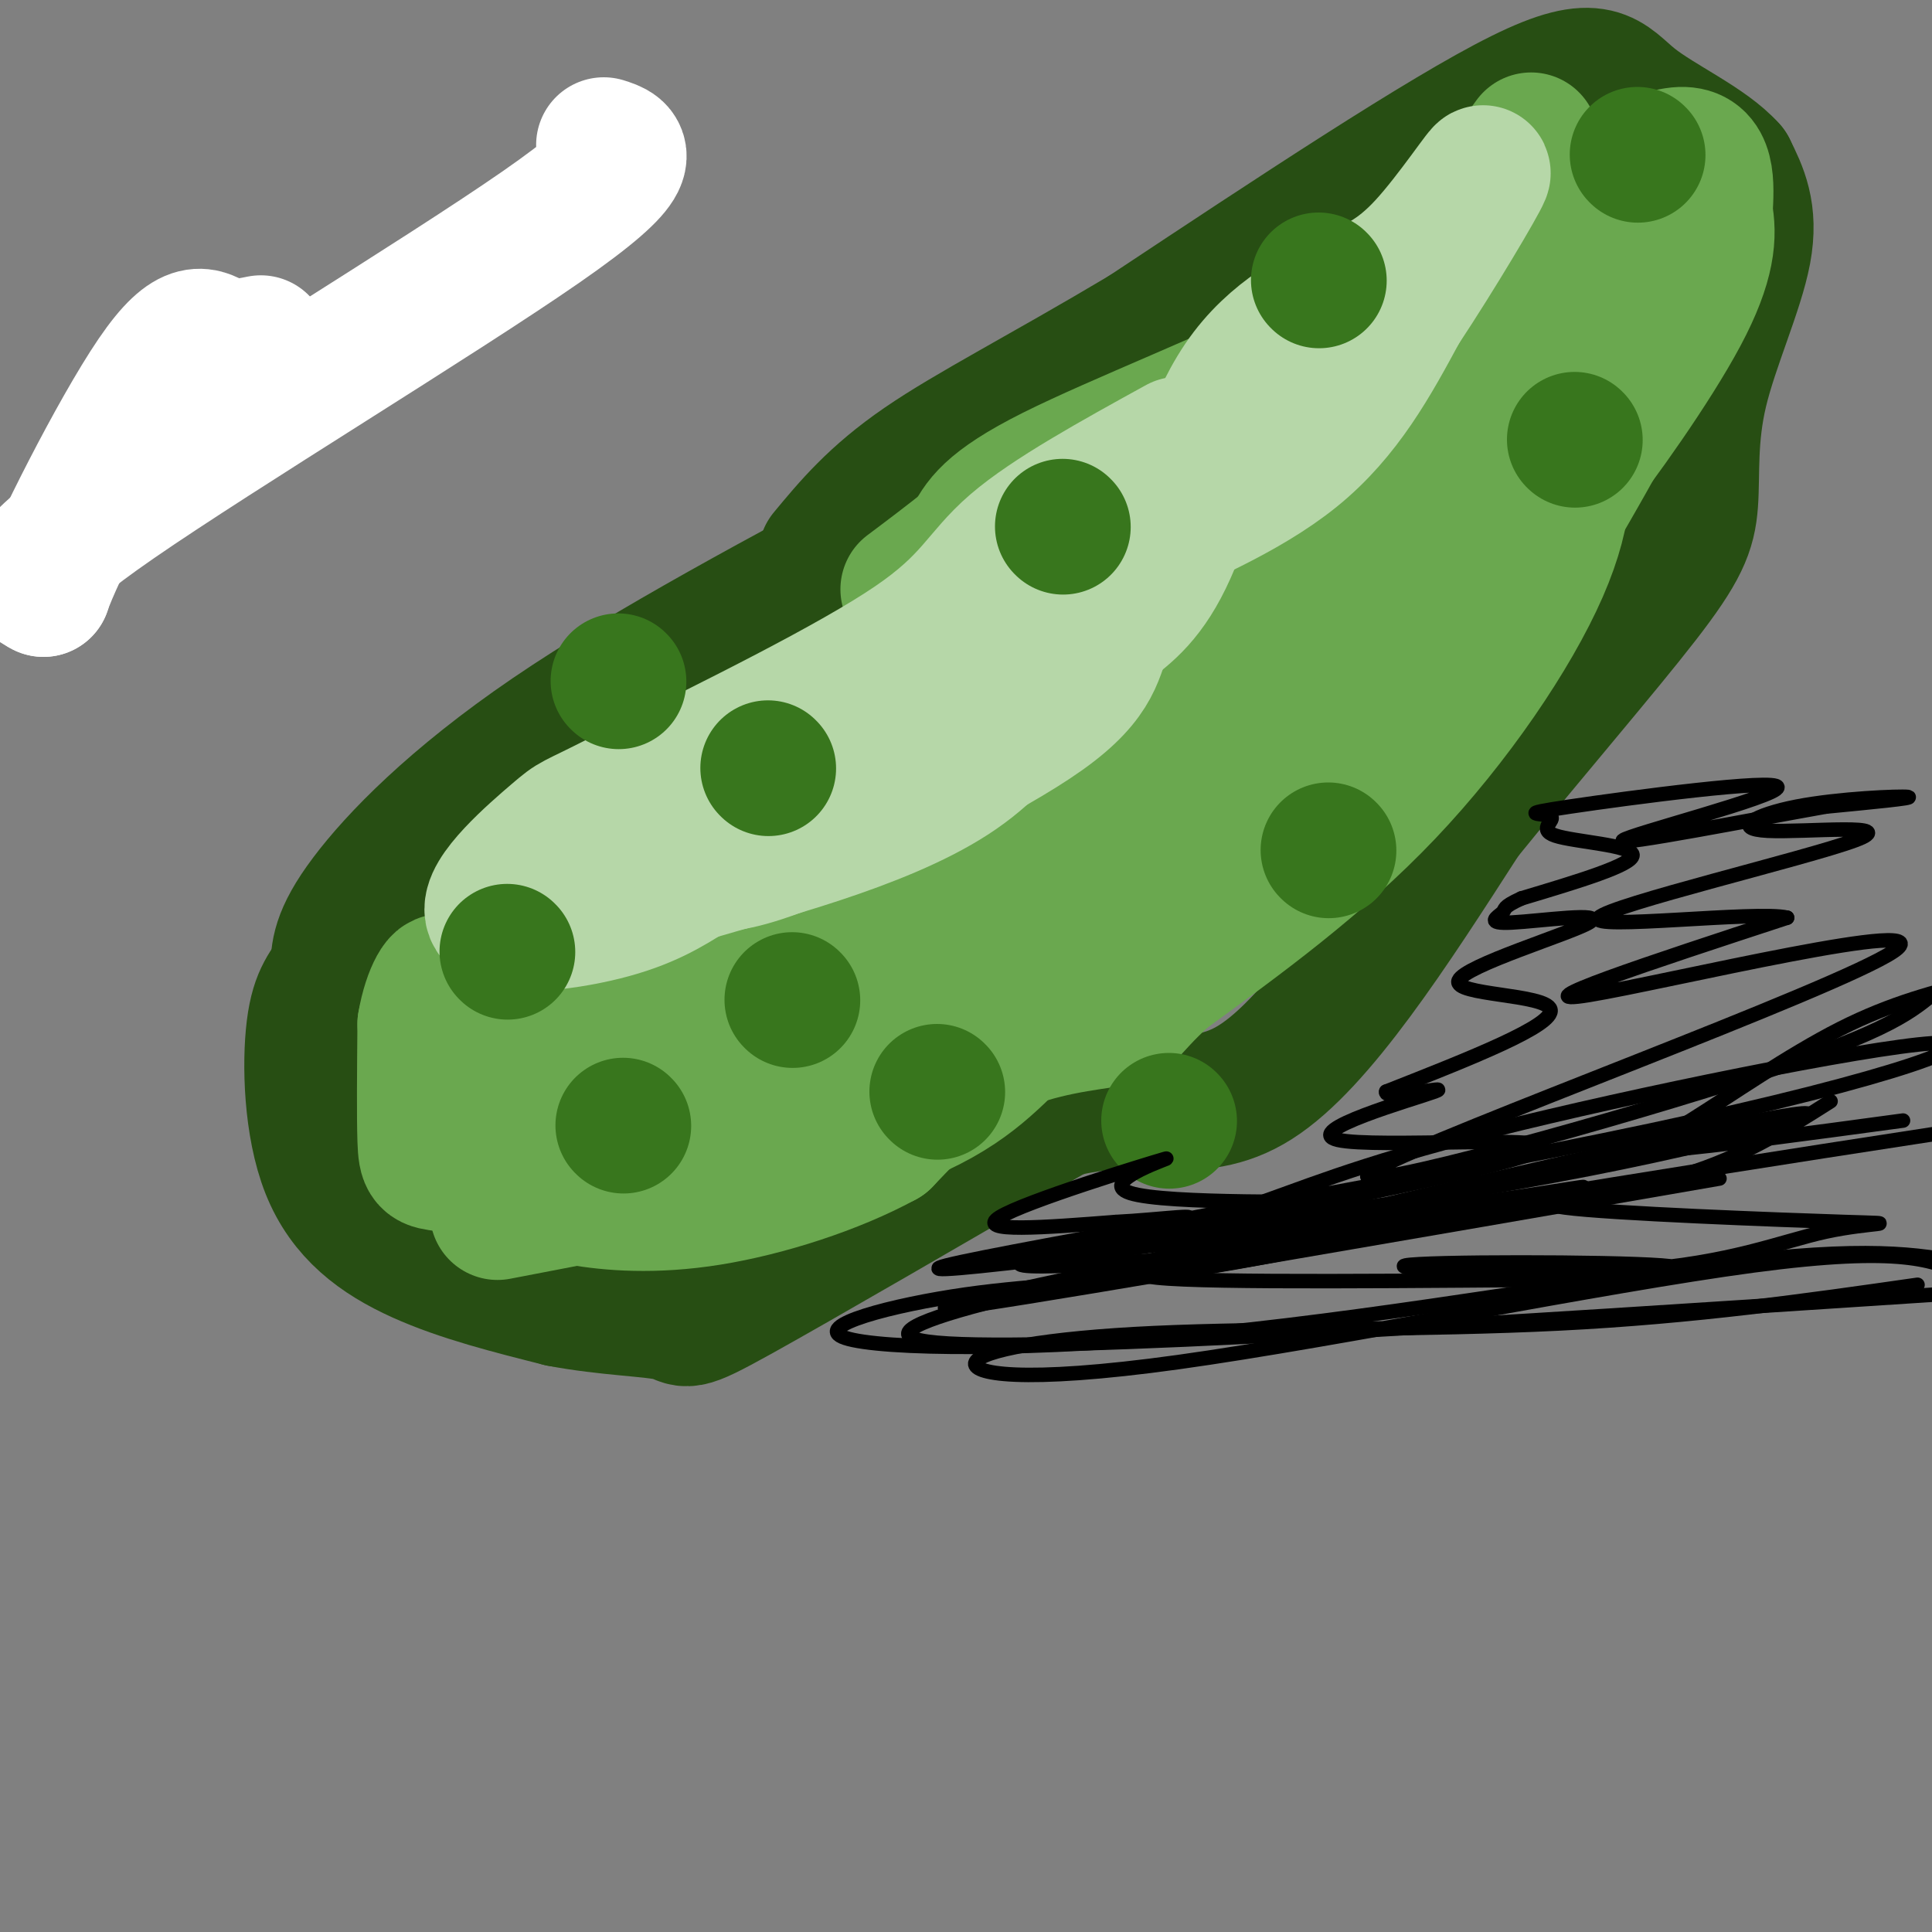 <svg viewBox='0 0 400 400' version='1.1' xmlns='http://www.w3.org/2000/svg' xmlns:xlink='http://www.w3.org/1999/xlink'><rect x="0" y="0" width="400" height="400" fill="#808080" stroke="none"/><g fill='none' stroke='rgb(39,78,19)' stroke-width='28' stroke-linecap='round' stroke-linejoin='round'><path d='M191,108c-28.422,15.133 -56.844,30.267 -77,44c-20.156,13.733 -32.044,26.067 -38,34c-5.956,7.933 -5.978,11.467 -6,15'/><path d='M70,201c-2.032,3.539 -4.112,4.887 -5,12c-0.888,7.113 -0.585,19.992 3,29c3.585,9.008 10.453,14.145 19,18c8.547,3.855 18.774,6.427 29,9'/><path d='M116,269c9.643,1.857 19.250,2.000 23,3c3.750,1.000 1.643,2.857 14,-4c12.357,-6.857 39.179,-22.429 66,-38'/><path d='M219,230c17.467,-4.800 28.133,2.200 41,-6c12.867,-8.200 27.933,-31.600 43,-55'/><path d='M303,169c14.417,-17.751 28.960,-34.629 37,-45c8.040,-10.371 9.578,-14.233 10,-20c0.422,-5.767 -0.271,-13.437 2,-23c2.271,-9.563 7.506,-21.018 9,-29c1.494,-7.982 -0.753,-12.491 -3,-17'/><path d='M358,35c-4.548,-5.155 -14.417,-9.542 -20,-14c-5.583,-4.458 -6.881,-8.988 -23,-1c-16.119,7.988 -47.060,28.494 -78,49'/><path d='M237,69c-21.467,12.778 -36.133,20.222 -46,27c-9.867,6.778 -14.933,12.889 -20,19'/></g>
<g fill='none' stroke='rgb(106,168,79)' stroke-width='28' stroke-linecap='round' stroke-linejoin='round'><path d='M103,251c29.200,-5.600 58.400,-11.200 76,-17c17.600,-5.800 23.600,-11.800 30,-18c6.400,-6.200 13.200,-12.600 20,-19'/><path d='M229,197c13.548,-11.214 37.417,-29.750 52,-46c14.583,-16.250 19.881,-30.214 25,-39c5.119,-8.786 10.060,-12.393 15,-16'/><path d='M321,96c3.226,0.214 3.792,8.750 -2,22c-5.792,13.250 -17.940,31.214 -32,46c-14.060,14.786 -30.030,26.393 -46,38'/><path d='M241,202c-8.452,7.786 -6.583,8.250 -11,9c-4.417,0.750 -15.119,1.786 -24,6c-8.881,4.214 -15.940,11.607 -23,19'/><path d='M183,236c-10.250,5.607 -24.375,10.125 -36,12c-11.625,1.875 -20.750,1.107 -27,0c-6.250,-1.107 -9.625,-2.554 -13,-4'/><path d='M107,244c-5.167,-1.286 -11.583,-2.500 -15,-3c-3.417,-0.500 -3.833,-0.286 -4,-5c-0.167,-4.714 -0.083,-14.357 0,-24'/><path d='M88,212c1.074,-6.456 3.760,-10.597 4,-8c0.240,2.597 -1.967,11.933 -2,17c-0.033,5.067 2.106,5.864 13,6c10.894,0.136 30.541,-0.390 42,-2c11.459,-1.610 14.729,-4.305 18,-7'/><path d='M163,218c13.452,-5.667 38.083,-16.333 47,-19c8.917,-2.667 2.119,2.667 13,-10c10.881,-12.667 39.440,-43.333 68,-74'/><path d='M291,115c12.844,-14.267 10.956,-12.933 14,-21c3.044,-8.067 11.022,-25.533 19,-43'/><path d='M324,51c3.536,-7.690 2.875,-5.417 4,-5c1.125,0.417 4.036,-1.024 6,1c1.964,2.024 2.982,7.512 4,13'/><path d='M338,60c0.488,5.552 -0.292,12.931 -2,19c-1.708,6.069 -4.344,10.826 -9,19c-4.656,8.174 -11.330,19.764 -18,28c-6.670,8.236 -13.335,13.118 -20,18'/><path d='M289,144c-9.324,8.485 -22.633,20.697 -36,29c-13.367,8.303 -26.791,12.697 -34,16c-7.209,3.303 -8.203,5.515 -24,8c-15.797,2.485 -46.399,5.242 -77,8'/><path d='M118,205c-17.431,2.262 -22.507,3.915 -10,2c12.507,-1.915 42.598,-7.400 57,-10c14.402,-2.600 13.115,-2.314 22,-9c8.885,-6.686 27.943,-20.343 47,-34'/><path d='M234,154c15.810,-13.655 31.833,-30.792 43,-44c11.167,-13.208 17.476,-22.488 21,-29c3.524,-6.512 4.262,-10.256 5,-14'/><path d='M303,67c3.833,-5.000 10.917,-10.500 18,-16'/><path d='M321,51c3.667,-4.000 3.833,-6.000 4,-8'/><path d='M325,43c5.511,-4.222 17.289,-10.778 23,-11c5.711,-0.222 5.356,5.889 5,12'/><path d='M353,44c0.917,4.655 0.708,10.292 -5,21c-5.708,10.708 -16.917,26.488 -23,34c-6.083,7.512 -7.042,6.756 -8,6'/><path d='M317,105c-2.500,2.167 -4.750,4.583 -7,7'/><path d='M31,94c0.000,0.000 0.100,0.100 0.1,0.1'/><path d='M317,29c-6.667,9.250 -13.333,18.500 -21,26c-7.667,7.500 -16.333,13.250 -25,19'/><path d='M271,74c-14.911,7.667 -39.689,17.333 -53,24c-13.311,6.667 -15.156,10.333 -17,14'/><path d='M201,112c-5.000,4.000 -9.000,7.000 -13,10'/></g>
<g fill='none' stroke='rgb(182,215,168)' stroke-width='28' stroke-linecap='round' stroke-linejoin='round'><path d='M244,92c-13.356,7.356 -26.711,14.711 -34,21c-7.289,6.289 -8.511,11.511 -21,20c-12.489,8.489 -36.244,20.244 -60,32'/><path d='M129,165c-11.356,5.818 -9.745,4.364 -14,8c-4.255,3.636 -14.376,12.364 -13,16c1.376,3.636 14.250,2.182 23,0c8.750,-2.182 13.375,-5.091 18,-8'/><path d='M143,181c13.733,-4.089 39.067,-10.311 54,-20c14.933,-9.689 19.467,-22.844 24,-36'/><path d='M221,125c5.179,-7.798 6.125,-9.292 14,-13c7.875,-3.708 22.679,-9.631 33,-18c10.321,-8.369 16.161,-19.185 22,-30'/><path d='M290,64c7.786,-11.750 16.250,-26.125 17,-28c0.750,-1.875 -6.214,8.750 -12,15c-5.786,6.250 -10.393,8.125 -15,10'/><path d='M280,61c-6.786,3.726 -16.250,8.042 -23,18c-6.750,9.958 -10.786,25.560 -15,35c-4.214,9.440 -8.607,12.720 -13,16'/><path d='M229,130c-2.345,5.131 -1.708,9.958 -13,18c-11.292,8.042 -34.512,19.298 -48,25c-13.488,5.702 -17.244,5.851 -21,6'/><path d='M147,179c-3.667,1.000 -2.333,0.500 -1,0'/></g>
<g fill='none' stroke='rgb(255,255,255)' stroke-width='28' stroke-linecap='round' stroke-linejoin='round'><path d='M125,30c3.956,1.244 7.911,2.489 -13,17c-20.911,14.511 -66.689,42.289 -88,57c-21.311,14.711 -18.156,16.356 -15,18'/><path d='M9,122c2.214,-6.750 15.250,-32.625 23,-44c7.750,-11.375 10.214,-8.250 13,-7c2.786,1.250 5.893,0.625 9,0'/></g>
<g fill='none' stroke='rgb(56,118,29)' stroke-width='28' stroke-linecap='round' stroke-linejoin='round'><path d='M129,233c0.000,0.000 0.100,0.100 0.1,0.1'/><path d='M242,232c0.000,0.000 0.100,0.100 0.1,0.1'/><path d='M275,176c0.000,0.000 0.100,0.100 0.1,0.1'/><path d='M326,91c0.000,0.000 0.100,0.100 0.1,0.1'/><path d='M339,32c0.000,0.000 0.100,0.100 0.1,0.1'/><path d='M194,226c0.000,0.000 0.100,0.100 0.1,0.1'/><path d='M164,207c0.000,0.000 0.100,0.100 0.1,0.1'/><path d='M220,109c0.000,0.000 0.100,0.100 0.1,0.1'/><path d='M128,141c0.000,0.000 0.100,0.100 0.1,0.1'/><path d='M273,58c0.000,0.000 0.100,0.100 0.1,0.1'/><path d='M159,159c0.000,0.000 0.100,0.100 0.1,0.1'/><path d='M105,197c0.000,0.000 0.100,0.100 0.1,0.1'/></g>
<g fill='none' stroke='rgb(0,0,0)' stroke-width='3' stroke-linecap='round' stroke-linejoin='round'><path d='M356,244c-66.333,11.500 -132.667,23.000 -153,26c-20.333,3.000 5.333,-2.500 31,-8'/><path d='M234,262c34.576,-8.357 105.515,-25.250 130,-30c24.485,-4.750 2.515,2.644 -35,10c-37.515,7.356 -90.576,14.673 -105,16c-14.424,1.327 9.788,-3.337 34,-8'/><path d='M258,250c11.059,-3.607 21.706,-8.624 51,-16c29.294,-7.376 77.233,-17.111 91,-18c13.767,-0.889 -6.640,7.068 -58,18c-51.360,10.932 -133.674,24.838 -146,28c-12.326,3.162 45.337,-4.419 103,-12'/><path d='M299,250c25.001,-3.384 36.005,-5.845 24,-3c-12.005,2.845 -47.017,10.997 -71,15c-23.983,4.003 -36.937,3.857 -52,6c-15.063,2.143 -32.233,6.574 -25,9c7.233,2.426 38.870,2.845 77,-1c38.130,-3.845 82.751,-11.956 110,-15c27.249,-3.044 37.124,-1.022 47,1'/><path d='M397,266c-22.991,3.293 -45.983,6.586 -74,8c-28.017,1.414 -61.060,0.948 -84,2c-22.940,1.052 -35.778,3.622 -37,6c-1.222,2.378 9.171,4.563 42,0c32.829,-4.563 88.094,-15.875 119,-20c30.906,-4.125 37.453,-1.062 44,2'/><path d='M401,268c-92.089,6.044 -184.178,12.089 -207,10c-22.822,-2.089 23.622,-12.311 77,-22c53.378,-9.689 113.689,-18.844 174,-28'/><path d='M394,232c-19.988,2.708 -39.976,5.417 -48,6c-8.024,0.583 -4.083,-0.958 4,-6c8.083,-5.042 20.310,-13.583 31,-19c10.690,-5.417 19.845,-7.708 29,-10'/><path d='M400,206c-5.139,4.108 -10.278,8.217 -41,18c-30.722,9.783 -87.029,25.241 -74,18c13.029,-7.241 95.392,-37.180 107,-45c11.608,-7.820 -47.541,6.480 -63,9c-15.459,2.520 12.770,-6.740 41,-16'/><path d='M370,190c-5.996,-1.518 -41.485,2.688 -39,0c2.485,-2.688 42.945,-12.270 53,-16c10.055,-3.730 -10.295,-1.608 -18,-2c-7.705,-0.392 -2.767,-3.298 6,-5c8.767,-1.702 21.362,-2.201 23,-2c1.638,0.201 -7.681,1.100 -17,2'/><path d='M378,167c-14.772,2.623 -43.201,8.180 -42,7c1.201,-1.180 32.034,-9.096 32,-11c-0.034,-1.904 -30.935,2.205 -43,4c-12.065,1.795 -5.296,1.275 -4,2c1.296,0.725 -2.882,2.695 1,4c3.882,1.305 15.823,1.944 16,4c0.177,2.056 -11.412,5.528 -23,9'/><path d='M315,186c-4.178,1.901 -3.124,2.154 -4,3c-0.876,0.846 -3.682,2.285 2,2c5.682,-0.285 19.853,-2.293 16,0c-3.853,2.293 -25.730,8.887 -27,12c-1.270,3.113 18.066,2.747 19,6c0.934,3.253 -16.533,10.127 -34,17'/><path d='M287,226c-0.787,1.985 14.245,-1.551 10,0c-4.245,1.551 -27.767,8.189 -20,10c7.767,1.811 46.822,-1.205 42,2c-4.822,3.205 -53.521,12.630 -71,16c-17.479,3.370 -3.740,0.685 10,-2'/><path d='M258,252c9.888,-1.032 29.608,-2.611 23,-3c-6.608,-0.389 -39.544,0.411 -47,-2c-7.456,-2.411 10.570,-8.034 7,-7c-3.570,1.034 -28.734,8.724 -34,12c-5.266,3.276 9.367,2.138 24,1'/><path d='M231,253c9.340,-0.461 20.691,-2.112 12,0c-8.691,2.112 -37.422,7.989 -31,9c6.422,1.011 47.998,-2.843 52,-3c4.002,-0.157 -29.571,3.384 -27,5c2.571,1.616 41.285,1.308 80,1'/><path d='M317,265c22.322,-0.475 38.127,-2.164 27,-3c-11.127,-0.836 -49.187,-0.821 -53,0c-3.813,0.821 26.622,2.448 47,1c20.378,-1.448 30.701,-5.971 40,-8c9.299,-2.029 17.575,-1.565 4,-2c-13.575,-0.435 -49.001,-1.771 -58,-3c-8.999,-1.229 8.429,-2.351 22,-6c13.571,-3.649 23.286,-9.824 33,-16'/></g>
</svg>